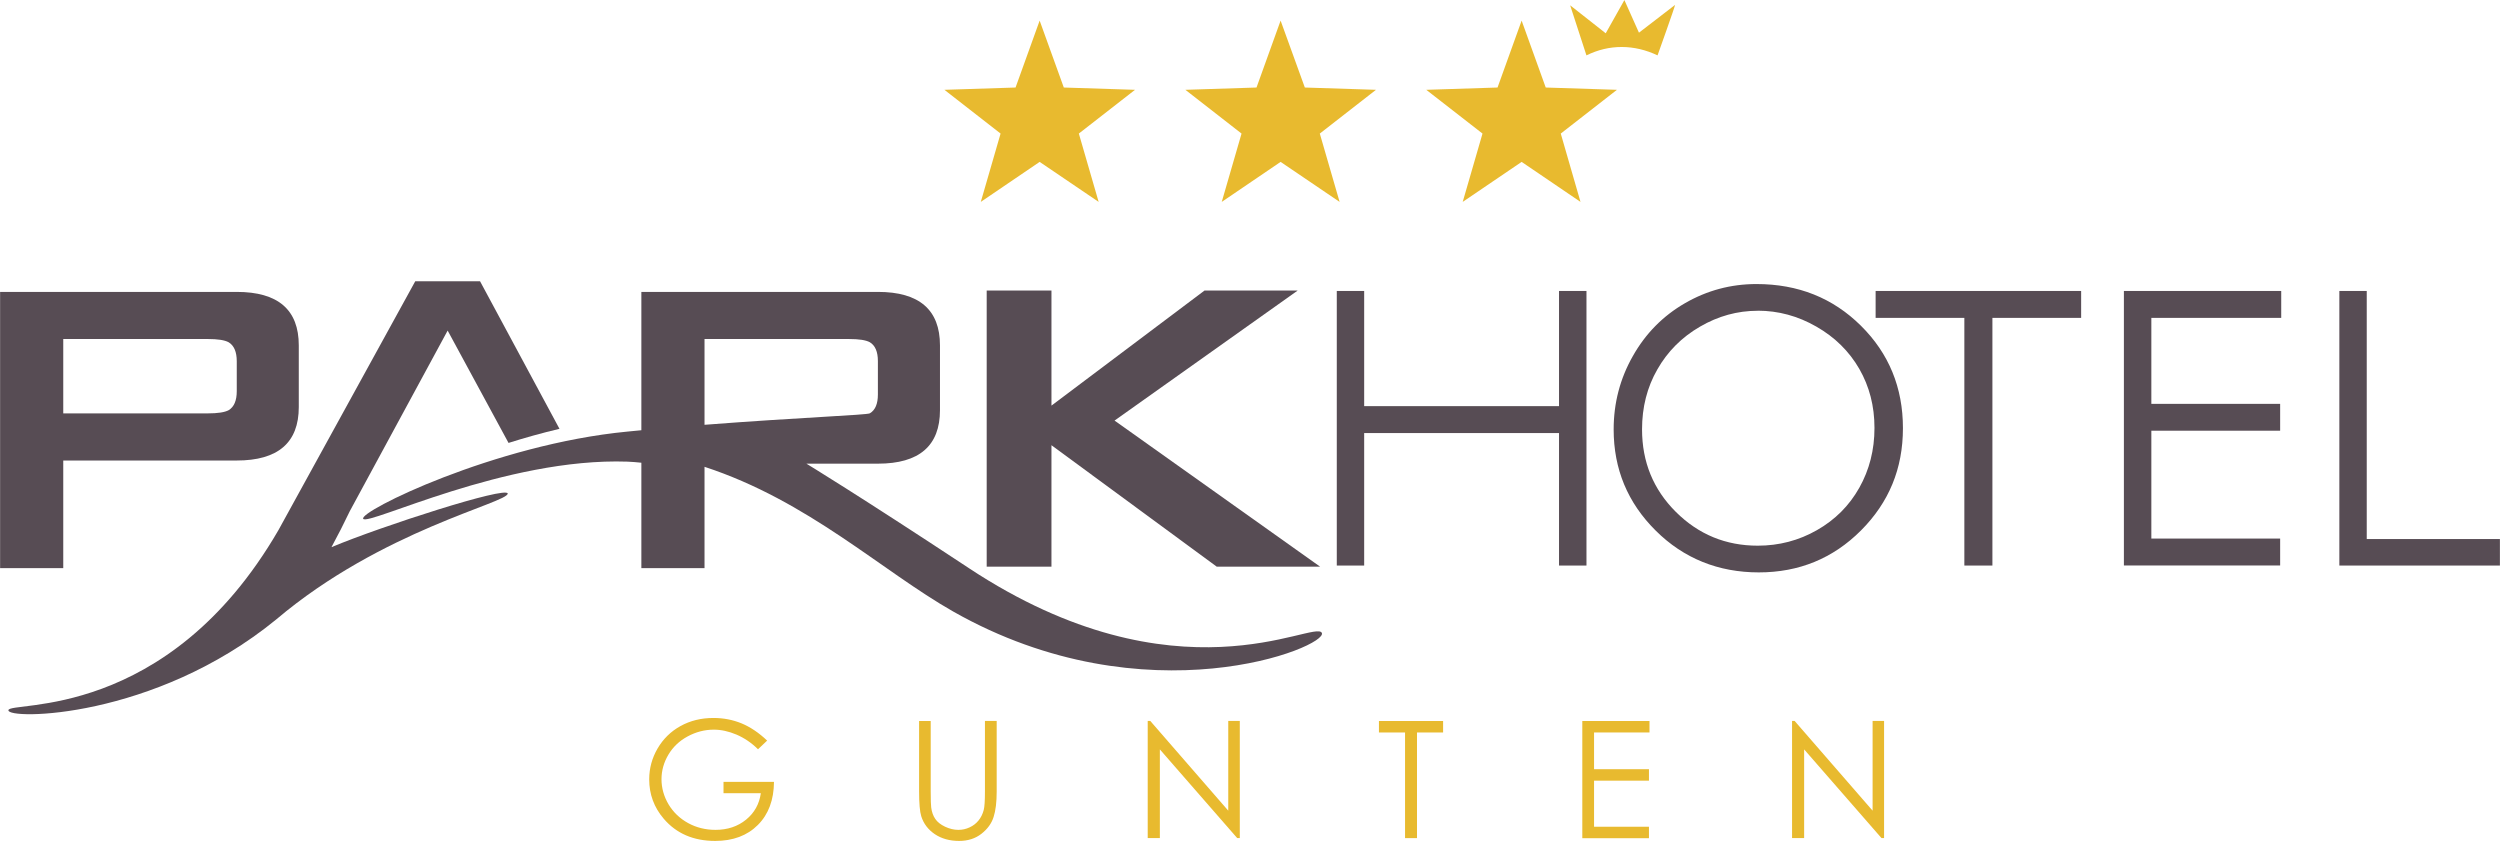 <?xml version="1.0" encoding="utf-8"?>
<svg xmlns="http://www.w3.org/2000/svg" id="Ebene_1" width="131.39mm" height="44.2mm" viewBox="0 0 372.44 125.3">
  <defs>
    <style>.cls-1{fill:#e8ba2f;}.cls-2{fill:#574c54;}</style>
  </defs>
  <path class="cls-2" d="M146.99,84.44v-41.15h9.65v17.14l22.8-17.14h13.88l-27.28,19.37,30.63,21.77h-15.4l-24.63-18.1v18.1h-9.65Z"/>
  <path class="cls-2" d="M0,84.64v-41.15h35.25c6.17,0,9.25,2.66,9.25,7.97v9.18c0,5.31-3.09,7.97-9.25,7.97H9.41v16.03H0ZM30.94,50.51H9.41v11.08h21.54c1.48,0,2.52-.16,3.11-.48.8-.49,1.2-1.43,1.2-2.83v-4.45c0-1.4-.4-2.34-1.2-2.83-.59-.33-1.63-.49-3.11-.49Z"/>
  <path class="cls-2" d="M199.15,43.35h4.08v17.16h29.03v-17.16h4.09v40.91h-4.09v-19.74h-29.03v19.74h-4.08v-40.91Z"/>
  <path class="cls-2" d="M261.68,42.32c6.21,0,11.38,2.07,15.56,6.21,4.17,4.13,6.26,9.22,6.26,15.26s-2.09,11.07-6.25,15.24c-4.16,4.17-9.24,6.25-15.23,6.25s-11.19-2.07-15.36-6.23c-4.18-4.15-6.26-9.17-6.26-15.07,0-3.93.95-7.57,2.86-10.93,1.89-3.35,4.48-5.98,7.77-7.88,3.29-1.9,6.83-2.85,10.65-2.85ZM261.87,46.3c-3.03,0-5.9.79-8.61,2.37-2.71,1.57-4.83,3.7-6.35,6.37-1.53,2.66-2.28,5.65-2.28,8.92,0,4.87,1.68,8.97,5.05,12.32,3.37,3.35,7.43,5.02,12.19,5.02,3.17,0,6.11-.77,8.81-2.31,2.71-1.54,4.81-3.64,6.32-6.32,1.5-2.67,2.26-5.63,2.26-8.91s-.76-6.18-2.26-8.8c-1.51-2.62-3.65-4.73-6.4-6.3-2.75-1.58-5.67-2.37-8.74-2.37Z"/>
  <path class="cls-2" d="M279.43,47.36v-4.01h30.62v4.01h-13.22v36.9h-4.18v-36.9h-13.22Z"/>
  <path class="cls-2" d="M316.42,43.35h23.44v4.01h-19.35v12.81h19.19v4h-19.19v16.07h19.19v4.01h-23.28v-40.91Z"/>
  <path class="cls-2" d="M348.52,43.35h4.08v36.96h19.84v3.95h-23.92v-40.91Z"/>
  <path class="cls-2" d="M144.33,84.64c-16.59-10.95-24.2-15.56-24.2-15.56h10.65c6.16,0,9.25-2.66,9.25-7.97v-9.65c0-5.31-3.09-7.97-9.25-7.97h-35.24v20.61c-.68.06-1.36.12-2.06.2-19.81,1.9-40.11,11.93-39.38,13,.72,1.07,21.21-9.15,39.38-8.52.7.02,1.37.1,2.06.16v15.71h9.41v-15.1c15.49,5.07,26.38,15.5,37.05,21.56,28.78,16.33,55.94,5.24,54.92,3.18-1.03-2.05-21.54,10.85-52.58-9.64ZM104.94,50.51h21.53c1.5,0,2.53.16,3.11.48.8.48,1.2,1.42,1.2,2.81v4.98c0,1.39-.4,2.33-1.2,2.8-.46.26-10.54.62-24.63,1.71v-12.79Z"/>
  <path class="cls-2" d="M71.51,41.91h-9.66l-20.39,37.09C24.85,107.63,1.37,104.39,1.24,105.81c-.23,1.46,21.69,1.37,39.9-13.52,15.7-13.3,34.51-17.37,34.49-18.76-.22-1.12-18.74,4.84-26.26,7.99.96-1.77,1.88-3.57,2.74-5.38l14.57-26.89,9.07,16.74c2.43-.77,4.98-1.48,7.59-2.1l-11.82-21.96Z"/>
  <polygon class="cls-1" points="190.78 3.07 194.39 13.04 204.99 13.38 196.62 19.9 199.57 30.08 190.78 24.12 182.01 30.08 184.96 19.9 176.59 13.38 187.19 13.04 190.78 3.07"/>
  <polygon class="cls-1" points="226.69 3.07 230.28 13.04 240.89 13.38 232.52 19.9 235.46 30.08 226.69 24.12 217.91 30.08 220.86 19.9 212.48 13.38 223.1 13.04 226.69 3.07"/>
  <polygon class="cls-1" points="154.88 3.07 158.48 13.04 169.09 13.38 160.72 19.9 163.67 30.08 154.88 24.12 146.11 30.08 149.06 19.9 140.69 13.38 151.29 13.04 154.88 3.07"/>
  <path class="cls-1" d="M114.27,110.35l-1.35,1.28c-.97-.96-2.04-1.68-3.2-2.18-1.16-.49-2.29-.74-3.38-.74-1.37,0-2.67.34-3.91,1.01-1.24.67-2.19,1.58-2.87,2.73-.68,1.15-1.02,2.37-1.02,3.65s.35,2.56,1.05,3.74c.71,1.18,1.68,2.11,2.92,2.79,1.24.68,2.6,1.01,4.08,1.01,1.79,0,3.31-.51,4.55-1.52,1.24-1.01,1.97-2.32,2.2-3.94h-5.56v-1.69h7.52c-.02,2.7-.82,4.84-2.4,6.42-1.59,1.59-3.71,2.38-6.36,2.38-3.22,0-5.78-1.1-7.66-3.3-1.45-1.69-2.17-3.65-2.17-5.87,0-1.65.42-3.19,1.25-4.61.83-1.42,1.97-2.54,3.42-3.34,1.45-.8,3.08-1.2,4.91-1.2,1.48,0,2.87.27,4.17.8,1.3.54,2.58,1.39,3.82,2.57Z"/>
  <path class="cls-1" d="M136.91,107.42h1.74v10.53c0,1.25.03,2.03.07,2.34.09.69.29,1.26.61,1.72.31.46.8.85,1.46,1.16.66.31,1.32.47,1.98.47.58,0,1.14-.12,1.67-.37.53-.24.97-.58,1.33-1.02.36-.44.62-.96.78-1.58.12-.45.18-1.36.18-2.73v-10.53h1.75v10.53c0,1.56-.15,2.82-.46,3.78-.3.96-.91,1.8-1.82,2.51-.91.71-2.02,1.06-3.32,1.06-1.4,0-2.62-.34-3.62-1.01-1-.68-1.67-1.56-2.02-2.67-.21-.68-.32-1.91-.32-3.68v-10.53Z"/>
  <path class="cls-1" d="M170.98,124.86v-17.45h.38l11.62,13.37v-13.37h1.72v17.45h-.39l-11.52-13.21v13.21h-1.8Z"/>
  <path class="cls-1" d="M205.43,109.13v-1.71h9.56v1.71h-3.89v15.74h-1.78v-15.74h-3.89Z"/>
  <path class="cls-1" d="M235.74,107.42h10v1.71h-8.26v5.47h8.18v1.71h-8.18v6.86h8.18v1.71h-9.93v-17.45Z"/>
  <path class="cls-1" d="M266.98,124.86v-17.45h.38l11.62,13.37v-13.37h1.71v17.45h-.39l-11.52-13.21v13.21h-1.8Z"/>
  <path class="cls-1" d="M236.35,8.25c3.39-1.68,7.12-1.65,10.59,0,0,0,2.61-7.29,2.61-7.52l-5.38,4.14-2.17-4.86-2.78,4.95-5.3-4.17,2.43,7.47Z"/>
</svg>